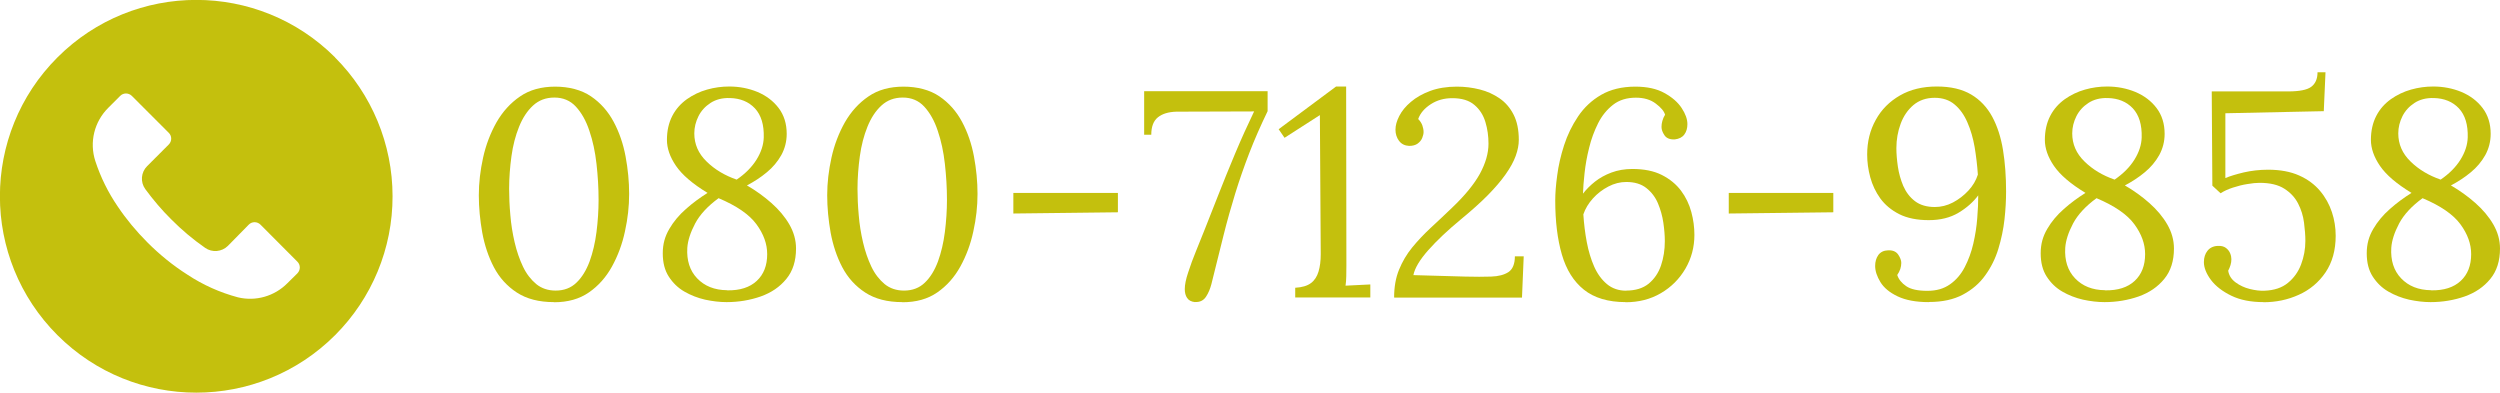 <?xml version="1.0" encoding="UTF-8"?><svg id="_レイヤー_2" xmlns="http://www.w3.org/2000/svg" width="203.73" height="32" viewBox="0 0 203.73 32"><defs><style>.cls-1{fill:#c4c00d;}</style></defs><g id="Text"><path class="cls-1" d="m45.14,24.62c-1.22,0-2.22-.26-3.02-.78-.8-.52-1.42-1.21-1.87-2.06-.45-.86-.76-1.8-.95-2.82-.18-1.02-.28-2.04-.28-3.05s.12-2.03.35-3.07c.23-1.04.6-2,1.09-2.87.5-.87,1.14-1.58,1.92-2.11.78-.54,1.74-.8,2.86-.8s2.14.26,2.92.79c.78.53,1.39,1.22,1.85,2.08.46.86.78,1.8.97,2.82.19,1.02.29,2.04.29,3.05s-.11,2.01-.34,3.05c-.22,1.04-.58,2-1.06,2.87s-1.11,1.58-1.88,2.11c-.78.54-1.72.8-2.84.8Zm.14-.94c.69,0,1.26-.22,1.7-.65.45-.43.8-1.01,1.07-1.73.26-.72.45-1.52.56-2.39.11-.87.17-1.75.17-2.63,0-.98-.06-1.95-.17-2.93-.11-.98-.3-1.87-.58-2.69-.27-.82-.64-1.47-1.1-1.97-.46-.5-1.05-.74-1.75-.74s-1.27.22-1.74.65c-.47.43-.85,1.01-1.14,1.73-.29.72-.5,1.52-.62,2.4s-.19,1.77-.19,2.66c0,.67.03,1.38.1,2.14.06.75.18,1.49.35,2.22.17.73.4,1.39.68,1.98s.65,1.06,1.08,1.42c.43.35.96.53,1.58.53Z"/><path class="cls-1" d="m59.21,24.62c-.56,0-1.14-.07-1.75-.2-.61-.14-1.17-.36-1.69-.66-.52-.3-.94-.71-1.27-1.22-.33-.51-.49-1.14-.49-1.9s.18-1.38.53-1.98.8-1.14,1.36-1.63c.55-.49,1.14-.92,1.76-1.31-1.22-.74-2.07-1.47-2.57-2.2-.5-.73-.74-1.44-.74-2.12,0-.75.15-1.4.44-1.96s.69-1,1.19-1.36c.5-.35,1.04-.61,1.64-.78.6-.17,1.2-.25,1.81-.25.82,0,1.58.15,2.29.44.71.3,1.29.73,1.73,1.31.44.58.66,1.28.66,2.11,0,.62-.15,1.2-.44,1.73-.3.53-.69,1-1.18,1.4-.49.41-1.03.76-1.62,1.07.72.42,1.38.89,1.99,1.43.61.54,1.1,1.12,1.46,1.74s.55,1.28.55,1.97c0,1.01-.26,1.84-.79,2.48-.53.65-1.22,1.12-2.09,1.43-.86.3-1.79.46-2.78.46Zm.05-.96c1.04.02,1.84-.24,2.41-.77.57-.53.85-1.26.85-2.18,0-.83-.29-1.64-.88-2.44-.58-.79-1.61-1.5-3.08-2.12-.88.64-1.52,1.33-1.91,2.06-.39.74-.6,1.4-.64,1.99-.06,1.02.2,1.85.8,2.48.6.63,1.41.96,2.44.97Zm.77-9.02c.7-.48,1.24-1.02,1.62-1.63.38-.61.57-1.21.59-1.8.03-1.04-.21-1.83-.72-2.38-.51-.54-1.19-.82-2.04-.84-.62-.02-1.15.12-1.58.4-.43.28-.76.64-.98,1.08-.22.44-.34.91-.34,1.4,0,.88.33,1.64,1,2.29.66.65,1.48,1.14,2.46,1.48Z"/><path class="cls-1" d="m73.53,24.62c-1.22,0-2.22-.26-3.02-.78-.8-.52-1.42-1.21-1.87-2.06-.45-.86-.76-1.8-.95-2.82-.18-1.02-.28-2.04-.28-3.05s.12-2.03.35-3.07c.23-1.04.6-2,1.09-2.87.5-.87,1.14-1.58,1.92-2.11.78-.54,1.74-.8,2.86-.8s2.14.26,2.92.79c.78.53,1.39,1.22,1.85,2.08.46.86.78,1.8.97,2.82.19,1.02.29,2.04.29,3.05s-.11,2.01-.34,3.05c-.22,1.04-.58,2-1.06,2.87s-1.11,1.58-1.88,2.11c-.78.54-1.72.8-2.84.8Zm.14-.94c.69,0,1.26-.22,1.7-.65.45-.43.8-1.01,1.07-1.73.26-.72.45-1.52.56-2.39.11-.87.17-1.75.17-2.63,0-.98-.06-1.95-.17-2.93-.11-.98-.3-1.87-.58-2.69-.27-.82-.64-1.47-1.1-1.97-.46-.5-1.05-.74-1.75-.74s-1.27.22-1.74.65c-.47.43-.85,1.01-1.14,1.73-.29.72-.5,1.52-.62,2.4s-.19,1.77-.19,2.66c0,.67.03,1.38.1,2.14.06.75.18,1.49.35,2.22.17.73.4,1.39.68,1.98s.65,1.06,1.08,1.42c.43.35.96.53,1.58.53Z"/><path class="cls-1" d="m82.58,17.4v-1.68h8.52v1.58l-8.52.1Z"/><path class="cls-1" d="m97.39,24.62c-.3-.03-.52-.14-.65-.34-.13-.19-.19-.43-.19-.72,0-.35.09-.81.28-1.37.18-.56.4-1.16.66-1.79.26-.63.49-1.21.7-1.74.3-.75.66-1.66,1.08-2.74s.88-2.2,1.38-3.4c.5-1.19,1.02-2.34,1.55-3.44l-6.34.02c-.64.02-1.14.17-1.5.46s-.54.76-.54,1.42h-.58v-3.55h10.06v1.63c-.58,1.2-1.08,2.34-1.5,3.43-.42,1.09-.8,2.18-1.14,3.28s-.66,2.24-.96,3.44c-.3,1.2-.63,2.51-.98,3.94-.1.38-.24.73-.44,1.03-.2.3-.49.45-.88.43Z"/><path class="cls-1" d="m105.55,24.24v-.79c.56-.03.99-.16,1.28-.38.3-.22.5-.54.62-.94.12-.4.18-.87.18-1.42l-.07-11.33-2.88,1.85-.48-.7,4.68-3.48h.82l.02,14.57c0,.3,0,.6-.01.89,0,.29-.03.54-.06.77.34-.02.67-.03,1.01-.05.34-.02.67-.03,1.01-.05v1.06h-6.12Z"/><path class="cls-1" d="m113.61,24.24c0-.85.13-1.6.4-2.26s.62-1.26,1.07-1.81c.45-.55.96-1.09,1.52-1.61s1.15-1.07,1.74-1.64c1.04-.99,1.79-1.91,2.26-2.76.46-.85.7-1.66.7-2.45,0-.61-.08-1.2-.25-1.76-.17-.57-.47-1.04-.9-1.4-.43-.37-1.03-.55-1.8-.55-.66,0-1.24.16-1.75.49-.51.33-.86.73-1.03,1.21.16.16.27.33.34.52.06.18.1.36.1.54,0,.14-.04.3-.11.48-.07.18-.2.33-.37.46-.18.13-.41.19-.7.19-.35-.02-.62-.15-.82-.41-.19-.26-.29-.56-.29-.91s.1-.71.31-1.12c.21-.41.52-.79.95-1.15.42-.36.95-.66,1.57-.89.62-.23,1.35-.35,2.18-.35.64,0,1.26.08,1.86.23.6.15,1.14.4,1.62.73s.86.78,1.14,1.33c.28.55.42,1.24.42,2.05,0,.4-.08.83-.25,1.3s-.44.96-.82,1.5-.86,1.1-1.45,1.7c-.59.6-1.32,1.25-2.18,1.96-1.09.9-1.98,1.74-2.68,2.53s-1.1,1.47-1.21,2.03l4.25.12c.78.02,1.48.02,2.08,0,.6-.02,1.07-.14,1.42-.37.34-.23.52-.66.52-1.28h.72l-.14,3.36h-10.39Z"/><path class="cls-1" d="m132.48,24.62c-1.42,0-2.56-.34-3.4-1.01s-1.44-1.63-1.8-2.87c-.36-1.24-.54-2.71-.54-4.4,0-.58.05-1.26.16-2.05.1-.79.29-1.61.56-2.45.27-.84.65-1.62,1.14-2.35.49-.73,1.12-1.32,1.88-1.76s1.7-.67,2.78-.67c.96,0,1.75.17,2.38.52s1.09.75,1.4,1.22c.31.47.47.91.47,1.31,0,.34-.08.62-.25.85-.17.23-.43.36-.78.4-.4.02-.68-.1-.84-.34-.16-.24-.24-.46-.24-.67,0-.16.02-.33.07-.5.05-.18.12-.34.22-.5-.08-.29-.33-.59-.76-.91-.42-.32-.96-.48-1.62-.48-.74,0-1.36.19-1.86.58s-.91.89-1.22,1.51-.56,1.29-.73,2c-.18.71-.3,1.4-.37,2.05-.07.66-.12,1.22-.13,1.68.27-.35.6-.68.98-.98s.83-.55,1.34-.74c.51-.19,1.08-.29,1.7-.29.96,0,1.76.16,2.41.49s1.17.76,1.56,1.28.67,1.11.84,1.74.25,1.25.25,1.86c0,.99-.24,1.91-.73,2.75-.49.84-1.16,1.51-2,2-.85.5-1.81.74-2.88.74Zm.05-.94c.75,0,1.36-.19,1.82-.56.46-.38.8-.87,1.01-1.49.21-.62.31-1.28.31-1.98,0-.45-.04-.95-.12-1.5s-.23-1.08-.44-1.58-.53-.92-.95-1.25-.96-.49-1.63-.49c-.5,0-.98.12-1.46.37s-.9.57-1.26.97c-.36.4-.62.83-.78,1.3.05.77.14,1.52.28,2.26.14.74.34,1.4.6,1.99s.61,1.07,1.04,1.43c.43.36.96.54,1.58.54Z"/><path class="cls-1" d="m140.88,17.4v-1.68h8.52v1.58l-8.52.1Z"/><path class="cls-1" d="m157.17,24.62c-1.04,0-1.88-.16-2.53-.47-.65-.31-1.12-.7-1.4-1.16s-.43-.9-.43-1.32c0-.35.09-.65.26-.89.18-.24.44-.37.79-.38.38-.02.66.1.83.35s.25.48.25.68c0,.16-.03.32-.08.49-.06.17-.14.33-.25.49.11.35.36.66.73.91.38.26.95.38,1.72.38s1.35-.18,1.85-.53c.5-.35.9-.82,1.2-1.4.3-.58.54-1.22.7-1.92.16-.7.27-1.39.32-2.08.06-.69.08-1.3.08-1.85-.4.54-.94,1.02-1.61,1.42-.67.4-1.48.6-2.42.6s-1.76-.16-2.41-.49c-.65-.33-1.16-.76-1.54-1.28-.38-.53-.65-1.1-.82-1.73s-.25-1.24-.25-1.85c0-1.04.23-1.98.7-2.82.46-.84,1.12-1.5,1.97-1.99.85-.49,1.85-.73,3-.73s2.07.22,2.8.65c.73.43,1.3,1.04,1.72,1.81.42.78.71,1.68.88,2.72s.25,2.17.25,3.38c0,.7-.04,1.46-.13,2.27-.09.81-.26,1.61-.5,2.4s-.6,1.51-1.07,2.16c-.46.65-1.07,1.17-1.82,1.57-.75.4-1.67.6-2.76.6Zm.5-7.75c.51,0,1-.12,1.48-.37.47-.25.89-.57,1.26-.97.37-.4.62-.83.77-1.3-.05-.75-.14-1.5-.26-2.23-.13-.74-.32-1.41-.59-2.02-.26-.61-.61-1.1-1.04-1.46-.43-.37-.98-.55-1.63-.55-.69,0-1.26.2-1.73.59-.46.39-.81.9-1.04,1.52s-.35,1.29-.35,1.99c0,.45.04.95.12,1.5s.23,1.08.44,1.58c.22.5.53.92.95,1.24.42.32.96.48,1.63.48Z"/><path class="cls-1" d="m171.5,24.62c-.56,0-1.14-.07-1.75-.2-.61-.14-1.17-.36-1.69-.66-.52-.3-.94-.71-1.27-1.22-.33-.51-.49-1.14-.49-1.9s.18-1.38.53-1.98.8-1.14,1.36-1.63c.55-.49,1.14-.92,1.76-1.31-1.22-.74-2.07-1.47-2.57-2.2-.5-.73-.74-1.44-.74-2.12,0-.75.15-1.4.44-1.96s.69-1,1.19-1.36c.5-.35,1.04-.61,1.64-.78.6-.17,1.2-.25,1.81-.25.82,0,1.58.15,2.29.44.71.3,1.29.73,1.73,1.31.44.58.66,1.28.66,2.11,0,.62-.15,1.2-.44,1.73-.3.53-.69,1-1.18,1.4-.49.41-1.03.76-1.62,1.07.72.42,1.38.89,1.99,1.43.61.54,1.1,1.12,1.46,1.74s.55,1.28.55,1.97c0,1.01-.26,1.84-.79,2.48-.53.65-1.22,1.12-2.09,1.43-.86.3-1.79.46-2.78.46Zm.05-.96c1.04.02,1.84-.24,2.41-.77.57-.53.85-1.26.85-2.18,0-.83-.29-1.64-.88-2.44-.58-.79-1.61-1.5-3.08-2.12-.88.64-1.52,1.33-1.91,2.06-.39.74-.6,1.4-.64,1.99-.06,1.02.2,1.85.8,2.48.6.63,1.41.96,2.44.97Zm.77-9.02c.7-.48,1.24-1.02,1.62-1.63.38-.61.57-1.21.59-1.8.03-1.04-.21-1.83-.72-2.38-.51-.54-1.19-.82-2.04-.84-.62-.02-1.15.12-1.58.4-.43.28-.76.64-.98,1.08-.22.44-.34.91-.34,1.4,0,.88.33,1.64,1,2.29.66.65,1.48,1.14,2.46,1.48Z"/><path class="cls-1" d="m184.46,24.62c-1.02,0-1.9-.17-2.62-.52s-1.27-.77-1.66-1.28c-.38-.51-.58-1-.58-1.46,0-.37.1-.68.29-.92s.46-.38.82-.4c.29-.02.52.04.68.16s.28.27.35.44.1.34.1.48c0,.16-.02.32-.07.48-.05.16-.11.31-.19.46.06.38.26.7.6.95.34.25.72.43,1.16.54.44.11.84.16,1.21.14.78-.03,1.42-.24,1.9-.64.48-.39.84-.89,1.07-1.5.23-.61.35-1.25.35-1.92,0-.45-.04-.94-.11-1.49s-.23-1.06-.48-1.55-.62-.89-1.12-1.21c-.5-.32-1.17-.48-2.02-.48-.27,0-.6.03-1,.1-.39.06-.78.16-1.18.29s-.72.28-1,.46l-.67-.62-.05-7.68h6.22c.91,0,1.54-.12,1.88-.37.34-.25.52-.64.52-1.19h.65l-.14,3.17-8.02.17v5.28c.38-.16.88-.31,1.5-.46.62-.14,1.28-.22,1.98-.22.99,0,1.84.16,2.53.47.7.31,1.26.73,1.7,1.25.44.52.76,1.1.97,1.73.21.63.31,1.28.31,1.93,0,1.18-.28,2.18-.83,2.99-.55.81-1.28,1.42-2.17,1.82-.9.41-1.86.61-2.9.61Z"/><path class="cls-1" d="m198.07,24.62c-.56,0-1.14-.07-1.75-.2-.61-.14-1.17-.36-1.69-.66-.52-.3-.94-.71-1.27-1.22-.33-.51-.49-1.14-.49-1.9s.18-1.38.53-1.98.8-1.14,1.36-1.63c.55-.49,1.14-.92,1.76-1.31-1.22-.74-2.07-1.47-2.57-2.2-.5-.73-.74-1.44-.74-2.12,0-.75.15-1.4.44-1.96s.69-1,1.19-1.36c.5-.35,1.04-.61,1.64-.78.6-.17,1.2-.25,1.81-.25.82,0,1.58.15,2.29.44.71.3,1.29.73,1.73,1.31.44.58.66,1.28.66,2.11,0,.62-.15,1.2-.44,1.73-.3.53-.69,1-1.18,1.4-.49.41-1.03.76-1.62,1.07.72.42,1.38.89,1.99,1.43.61.54,1.1,1.12,1.46,1.74s.55,1.28.55,1.97c0,1.01-.26,1.84-.79,2.48-.53.65-1.22,1.12-2.09,1.43-.86.3-1.79.46-2.78.46Zm.05-.96c1.04.02,1.84-.24,2.41-.77.57-.53.85-1.26.85-2.18,0-.83-.29-1.64-.88-2.44-.58-.79-1.61-1.5-3.08-2.12-.88.64-1.52,1.33-1.91,2.06-.39.74-.6,1.4-.64,1.99-.06,1.02.2,1.85.8,2.48.6.63,1.41.96,2.44.97Zm.77-9.02c.7-.48,1.24-1.02,1.62-1.63.38-.61.57-1.21.59-1.8.03-1.04-.21-1.83-.72-2.38-.51-.54-1.19-.82-2.04-.84-.62-.02-1.15.12-1.58.4-.43.28-.76.64-.98,1.08-.22.44-.34.91-.34,1.4,0,.88.33,1.64,1,2.29.66.65,1.48,1.14,2.46,1.48Z"/><path class="cls-1" d="m27.31,4.68c-6.25-6.25-16.38-6.25-22.63,0-6.25,6.25-6.25,16.38,0,22.63,6.25,6.25,16.38,6.25,22.63,0,3-3,4.69-7.07,4.68-11.32,0-4.24-1.69-8.31-4.69-11.31Zm-3.08,17.6s0,0,0,0h0s-.81.8-.81.8c-1.05,1.06-2.58,1.5-4.03,1.15-1.46-.39-2.85-1.01-4.12-1.85-1.18-.75-2.26-1.63-3.25-2.62-.9-.9-1.72-1.88-2.43-2.94-.78-1.14-1.39-2.38-1.82-3.69-.5-1.54-.09-3.22,1.07-4.36l.95-.95c.26-.27.69-.27.96,0,0,0,0,0,0,0l3,3c.27.26.27.69,0,.96h0s-1.76,1.76-1.76,1.76c-.5.5-.57,1.29-.15,1.87.64.87,1.34,1.7,2.11,2.46.85.86,1.78,1.64,2.77,2.33.57.4,1.35.33,1.85-.16l1.7-1.73c.26-.27.69-.27.96,0h0s3,3.01,3,3.01c.27.26.27.69,0,.96Z"/></g></svg>